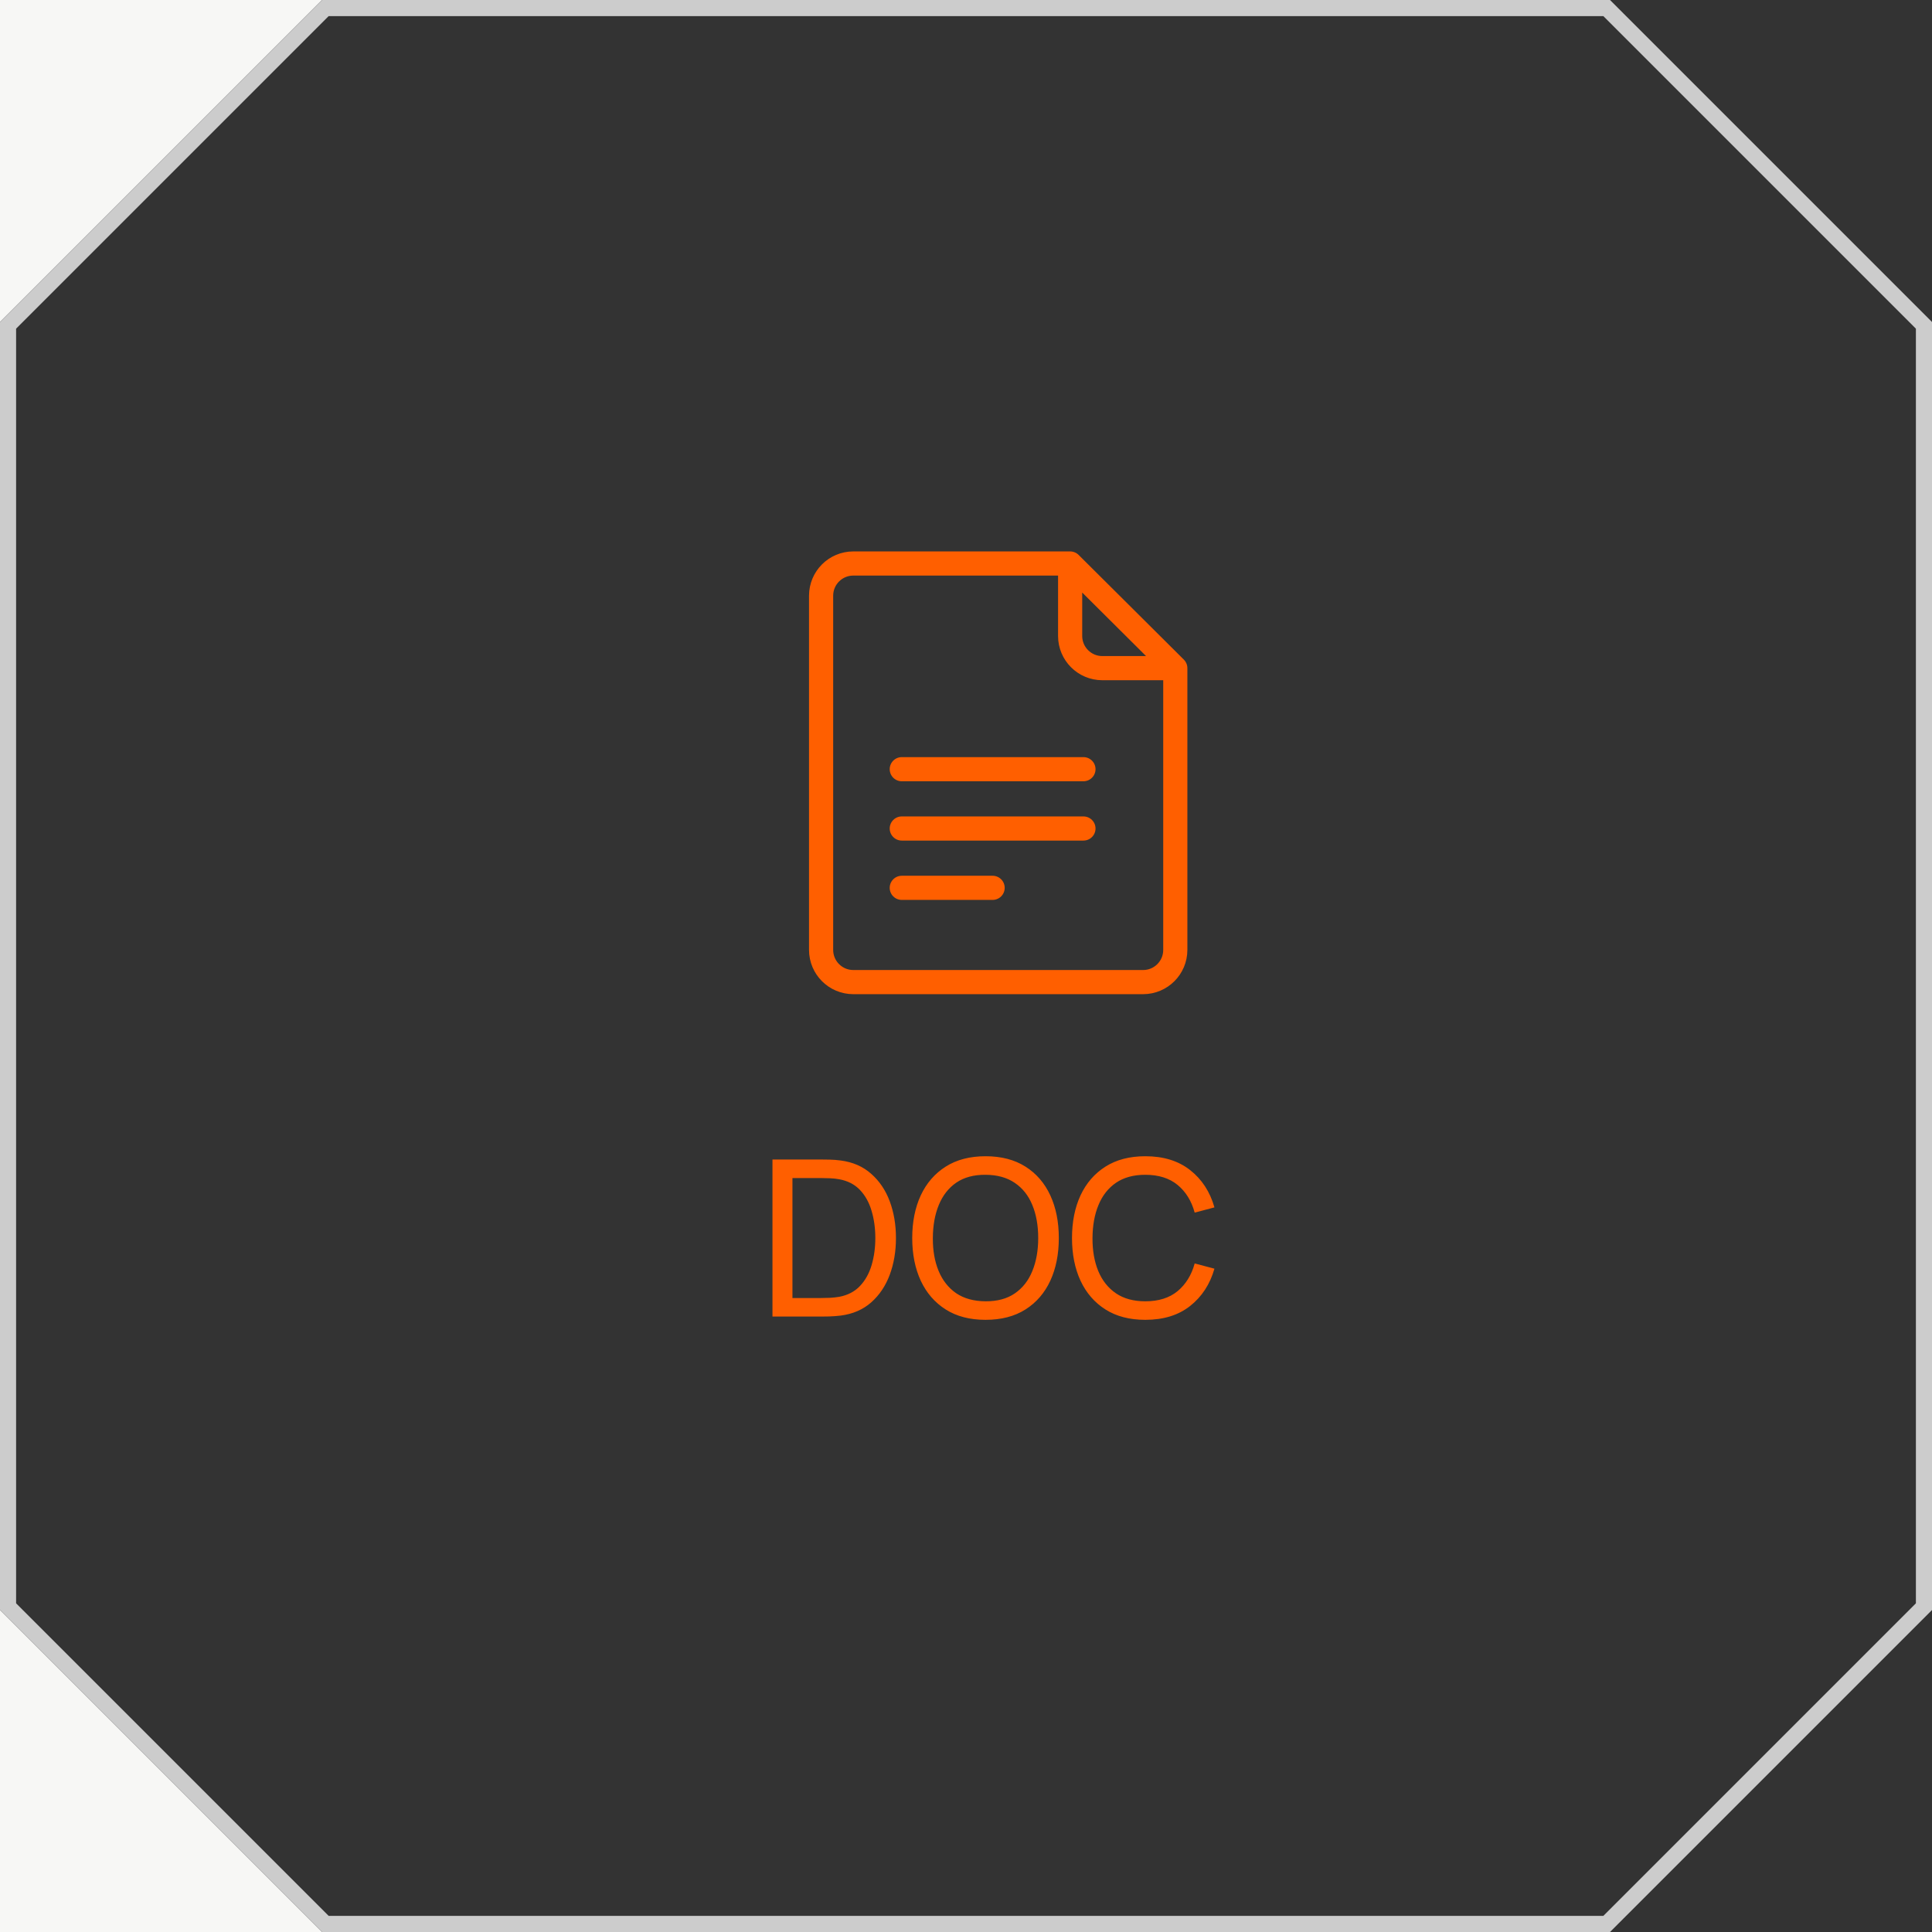 <svg width="120" height="120" viewBox="0 0 120 120" fill="none" xmlns="http://www.w3.org/2000/svg">
<rect x="0" y="0" width="120" height="120" fill="#333333" stroke="none"/>
<path fill-rule="evenodd" clip-rule="evenodd" d="M0 0H20L0 20V0Z" fill="#F7F7F5"/>
<path fill-rule="evenodd" clip-rule="evenodd" d="M0 120H20L0 100V120Z" fill="#F7F7F5"/>
<path d="M66.468 35H53C51.895 35 51 35.895 51 37V59C51 60.105 51.895 61 53 61H71C72.105 61 73 60.105 73 59V41.5M66.468 35V39.5C66.468 40.605 67.363 41.5 68.468 41.5L73 41.5M66.468 35L73 41.5M56.011 47.776H67.295M67.295 51.46H56.011M56.011 55.145H61.653" stroke="#FF5F00" stroke-width="1.5" stroke-linecap="round" stroke-linejoin="round"/>
<path d="M47.98 81.774V72.019H50.988C51.088 72.019 51.261 72.022 51.51 72.026C51.758 72.031 51.995 72.049 52.221 72.08C52.975 72.18 53.605 72.455 54.111 72.907C54.621 73.354 55.005 73.923 55.263 74.614C55.52 75.305 55.649 76.066 55.649 76.897C55.649 77.728 55.52 78.489 55.263 79.18C55.005 79.871 54.621 80.442 54.111 80.894C53.605 81.341 52.975 81.614 52.221 81.713C51.995 81.74 51.756 81.758 51.503 81.767C51.255 81.772 51.083 81.774 50.988 81.774H47.98ZM49.22 80.623H50.988C51.16 80.623 51.352 80.618 51.564 80.609C51.776 80.596 51.961 80.575 52.12 80.548C52.652 80.449 53.084 80.225 53.413 79.877C53.743 79.53 53.985 79.096 54.138 78.577C54.292 78.057 54.368 77.497 54.368 76.897C54.368 76.283 54.289 75.716 54.131 75.196C53.978 74.677 53.736 74.246 53.407 73.903C53.077 73.559 52.648 73.34 52.12 73.246C51.961 73.214 51.774 73.194 51.557 73.184C51.34 73.175 51.151 73.171 50.988 73.171H49.22V80.623ZM61.213 81.977C60.242 81.977 59.417 81.763 58.74 81.334C58.063 80.905 57.546 80.309 57.189 79.546C56.837 78.782 56.66 77.899 56.66 76.897C56.66 75.894 56.837 75.011 57.189 74.248C57.546 73.485 58.063 72.889 58.74 72.46C59.417 72.031 60.242 71.816 61.213 71.816C62.188 71.816 63.015 72.031 63.692 72.46C64.37 72.889 64.884 73.485 65.237 74.248C65.589 75.011 65.765 75.894 65.765 76.897C65.765 77.899 65.589 78.782 65.237 79.546C64.884 80.309 64.37 80.905 63.692 81.334C63.015 81.763 62.188 81.977 61.213 81.977ZM61.213 80.826C61.94 80.83 62.545 80.668 63.028 80.338C63.516 80.004 63.88 79.541 64.119 78.949C64.363 78.358 64.485 77.674 64.485 76.897C64.485 76.115 64.363 75.431 64.119 74.844C63.88 74.257 63.516 73.799 63.028 73.469C62.545 73.139 61.94 72.972 61.213 72.968C60.486 72.963 59.88 73.126 59.397 73.456C58.919 73.785 58.557 74.246 58.313 74.837C58.069 75.429 57.945 76.115 57.941 76.897C57.936 77.674 58.056 78.356 58.3 78.943C58.544 79.53 58.907 79.99 59.39 80.325C59.878 80.654 60.486 80.821 61.213 80.826ZM71.136 81.977C70.165 81.977 69.341 81.763 68.663 81.334C67.986 80.905 67.469 80.309 67.112 79.546C66.76 78.782 66.584 77.899 66.584 76.897C66.584 75.894 66.76 75.011 67.112 74.248C67.469 73.485 67.986 72.889 68.663 72.46C69.341 72.031 70.165 71.816 71.136 71.816C72.265 71.816 73.193 72.103 73.92 72.676C74.652 73.25 75.155 74.022 75.431 74.993L74.204 75.318C74.006 74.591 73.651 74.018 73.141 73.598C72.631 73.178 71.962 72.968 71.136 72.968C70.409 72.968 69.804 73.133 69.32 73.462C68.837 73.792 68.474 74.253 68.23 74.844C67.986 75.431 67.862 76.115 67.857 76.897C67.853 77.674 67.972 78.358 68.216 78.949C68.46 79.536 68.826 79.997 69.314 80.331C69.801 80.661 70.409 80.826 71.136 80.826C71.962 80.826 72.631 80.616 73.141 80.196C73.651 79.771 74.006 79.198 74.204 78.475L75.431 78.8C75.155 79.767 74.652 80.539 73.92 81.117C73.193 81.691 72.265 81.977 71.136 81.977Z" fill="#FF5F00"/>
<path d="M0.5 20.207L20.207 0.5L99.793 0.5L119.5 20.207L119.5 99.793L99.793 119.5L20.207 119.5L0.5 99.793L0.5 20.207Z" stroke="#CCCCCC"/>
</svg>
